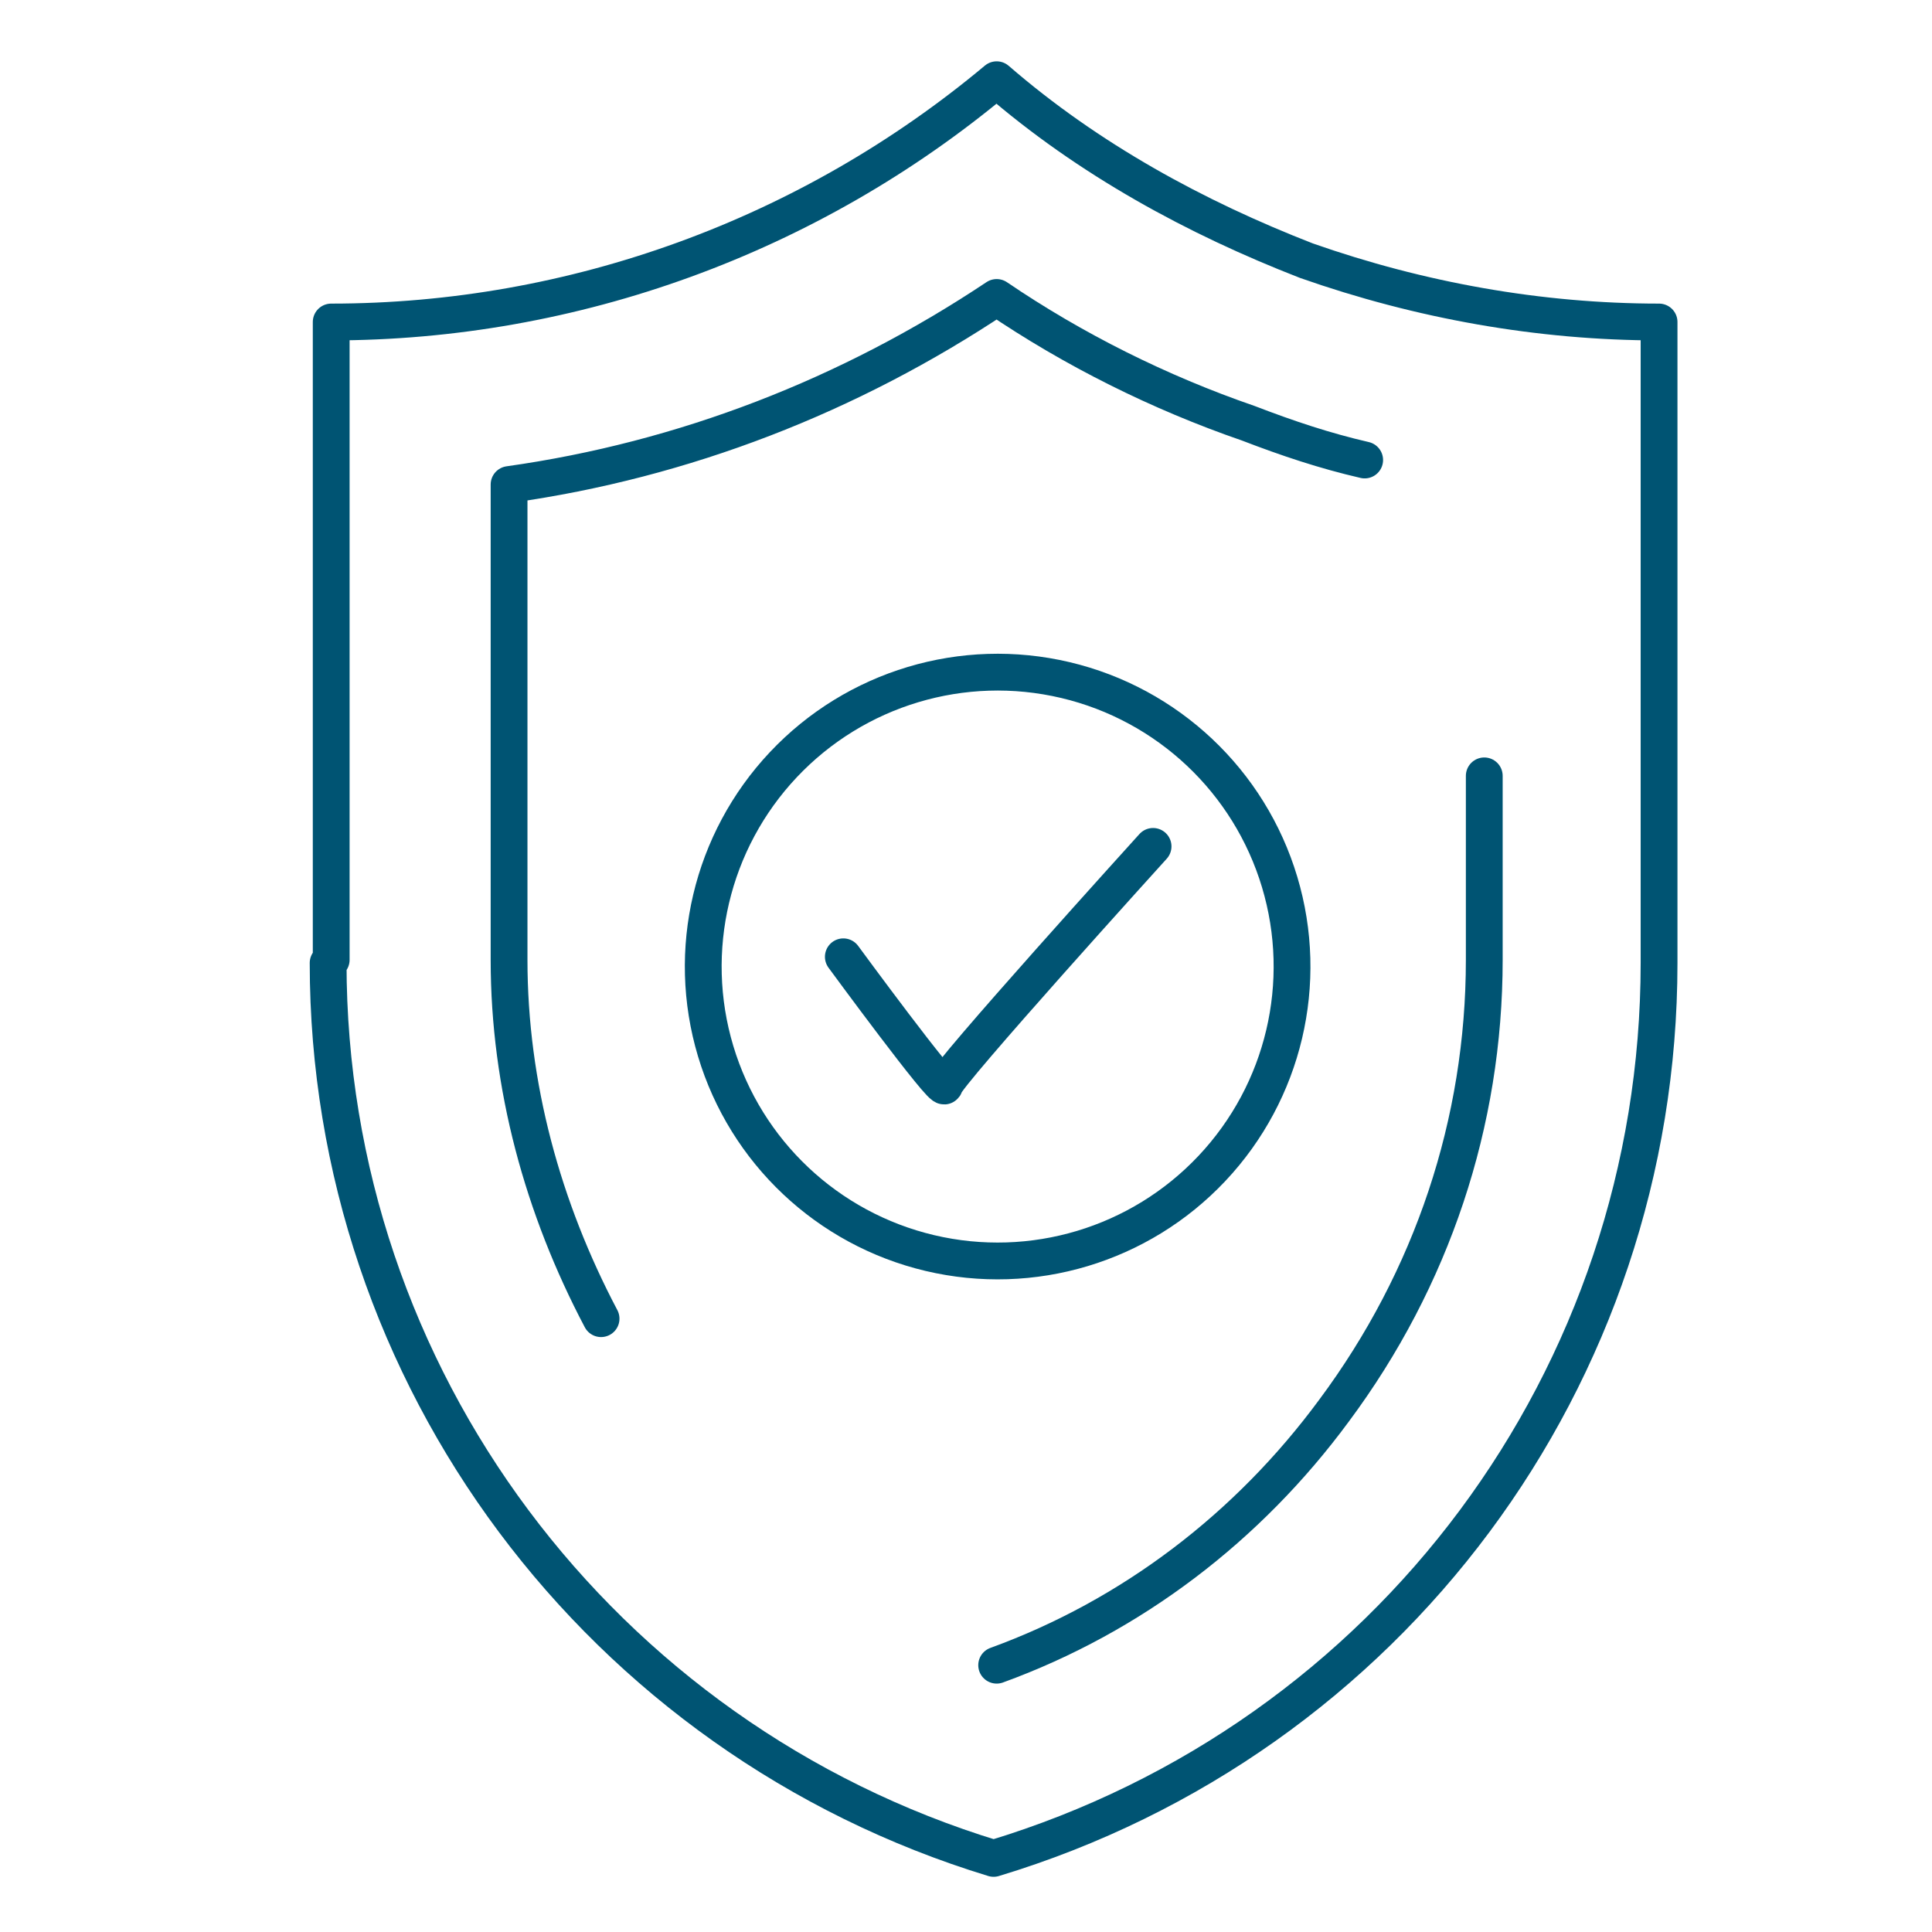 <?xml version="1.0" encoding="UTF-8"?>
<svg id="Layer_1" xmlns="http://www.w3.org/2000/svg" version="1.1" viewBox="0 0 63 63">
  <!-- Generator: Adobe Illustrator 29.1.0, SVG Export Plug-In . SVG Version: 2.1.0 Build 142)  -->
  <defs>
    <style>
      .st0 {
        fill: none;
        stroke: #005473;
        stroke-linecap: round;
        stroke-linejoin: round;
        stroke-width: 1.2px;
      }
    </style>
  </defs>
  <path class="st0" d="M10.8,31.3V10.5c7.9,0,15.6-2.8,21.7-7.9h0s0,0,0,0c3,2.6,6.5,4.5,10.1,5.9,3.7,1.3,7.6,2,11.5,2v20.9c0,13.5-8.8,25.3-21.7,29.2-12.8-3.9-21.7-15.7-21.7-29.2Z"/>
  <path class="st0" d="M19.6,43c-1.9-3.6-3-7.6-3-11.7v-15.5c5.7-.8,11.1-2.9,15.9-6.1,2.5,1.7,5.3,3.1,8.2,4.1,1.3.5,2.5.9,3.8,1.2"/>
  <path class="st0" d="M48.4,25.3v6c0,5.3-1.7,10.4-4.9,14.7-2.8,3.8-6.6,6.7-11,8.3"/>
  <g>
    <circle class="st0" cx="32.5" cy="31.5" r="9.6" transform="translate(-5.6 55.9) rotate(-76.7)"/>
    <path class="st0" d="M27.5,31.2s3.3,4.5,3.3,4.2,6.8-7.8,6.8-7.8"/>
  </g>
</svg>